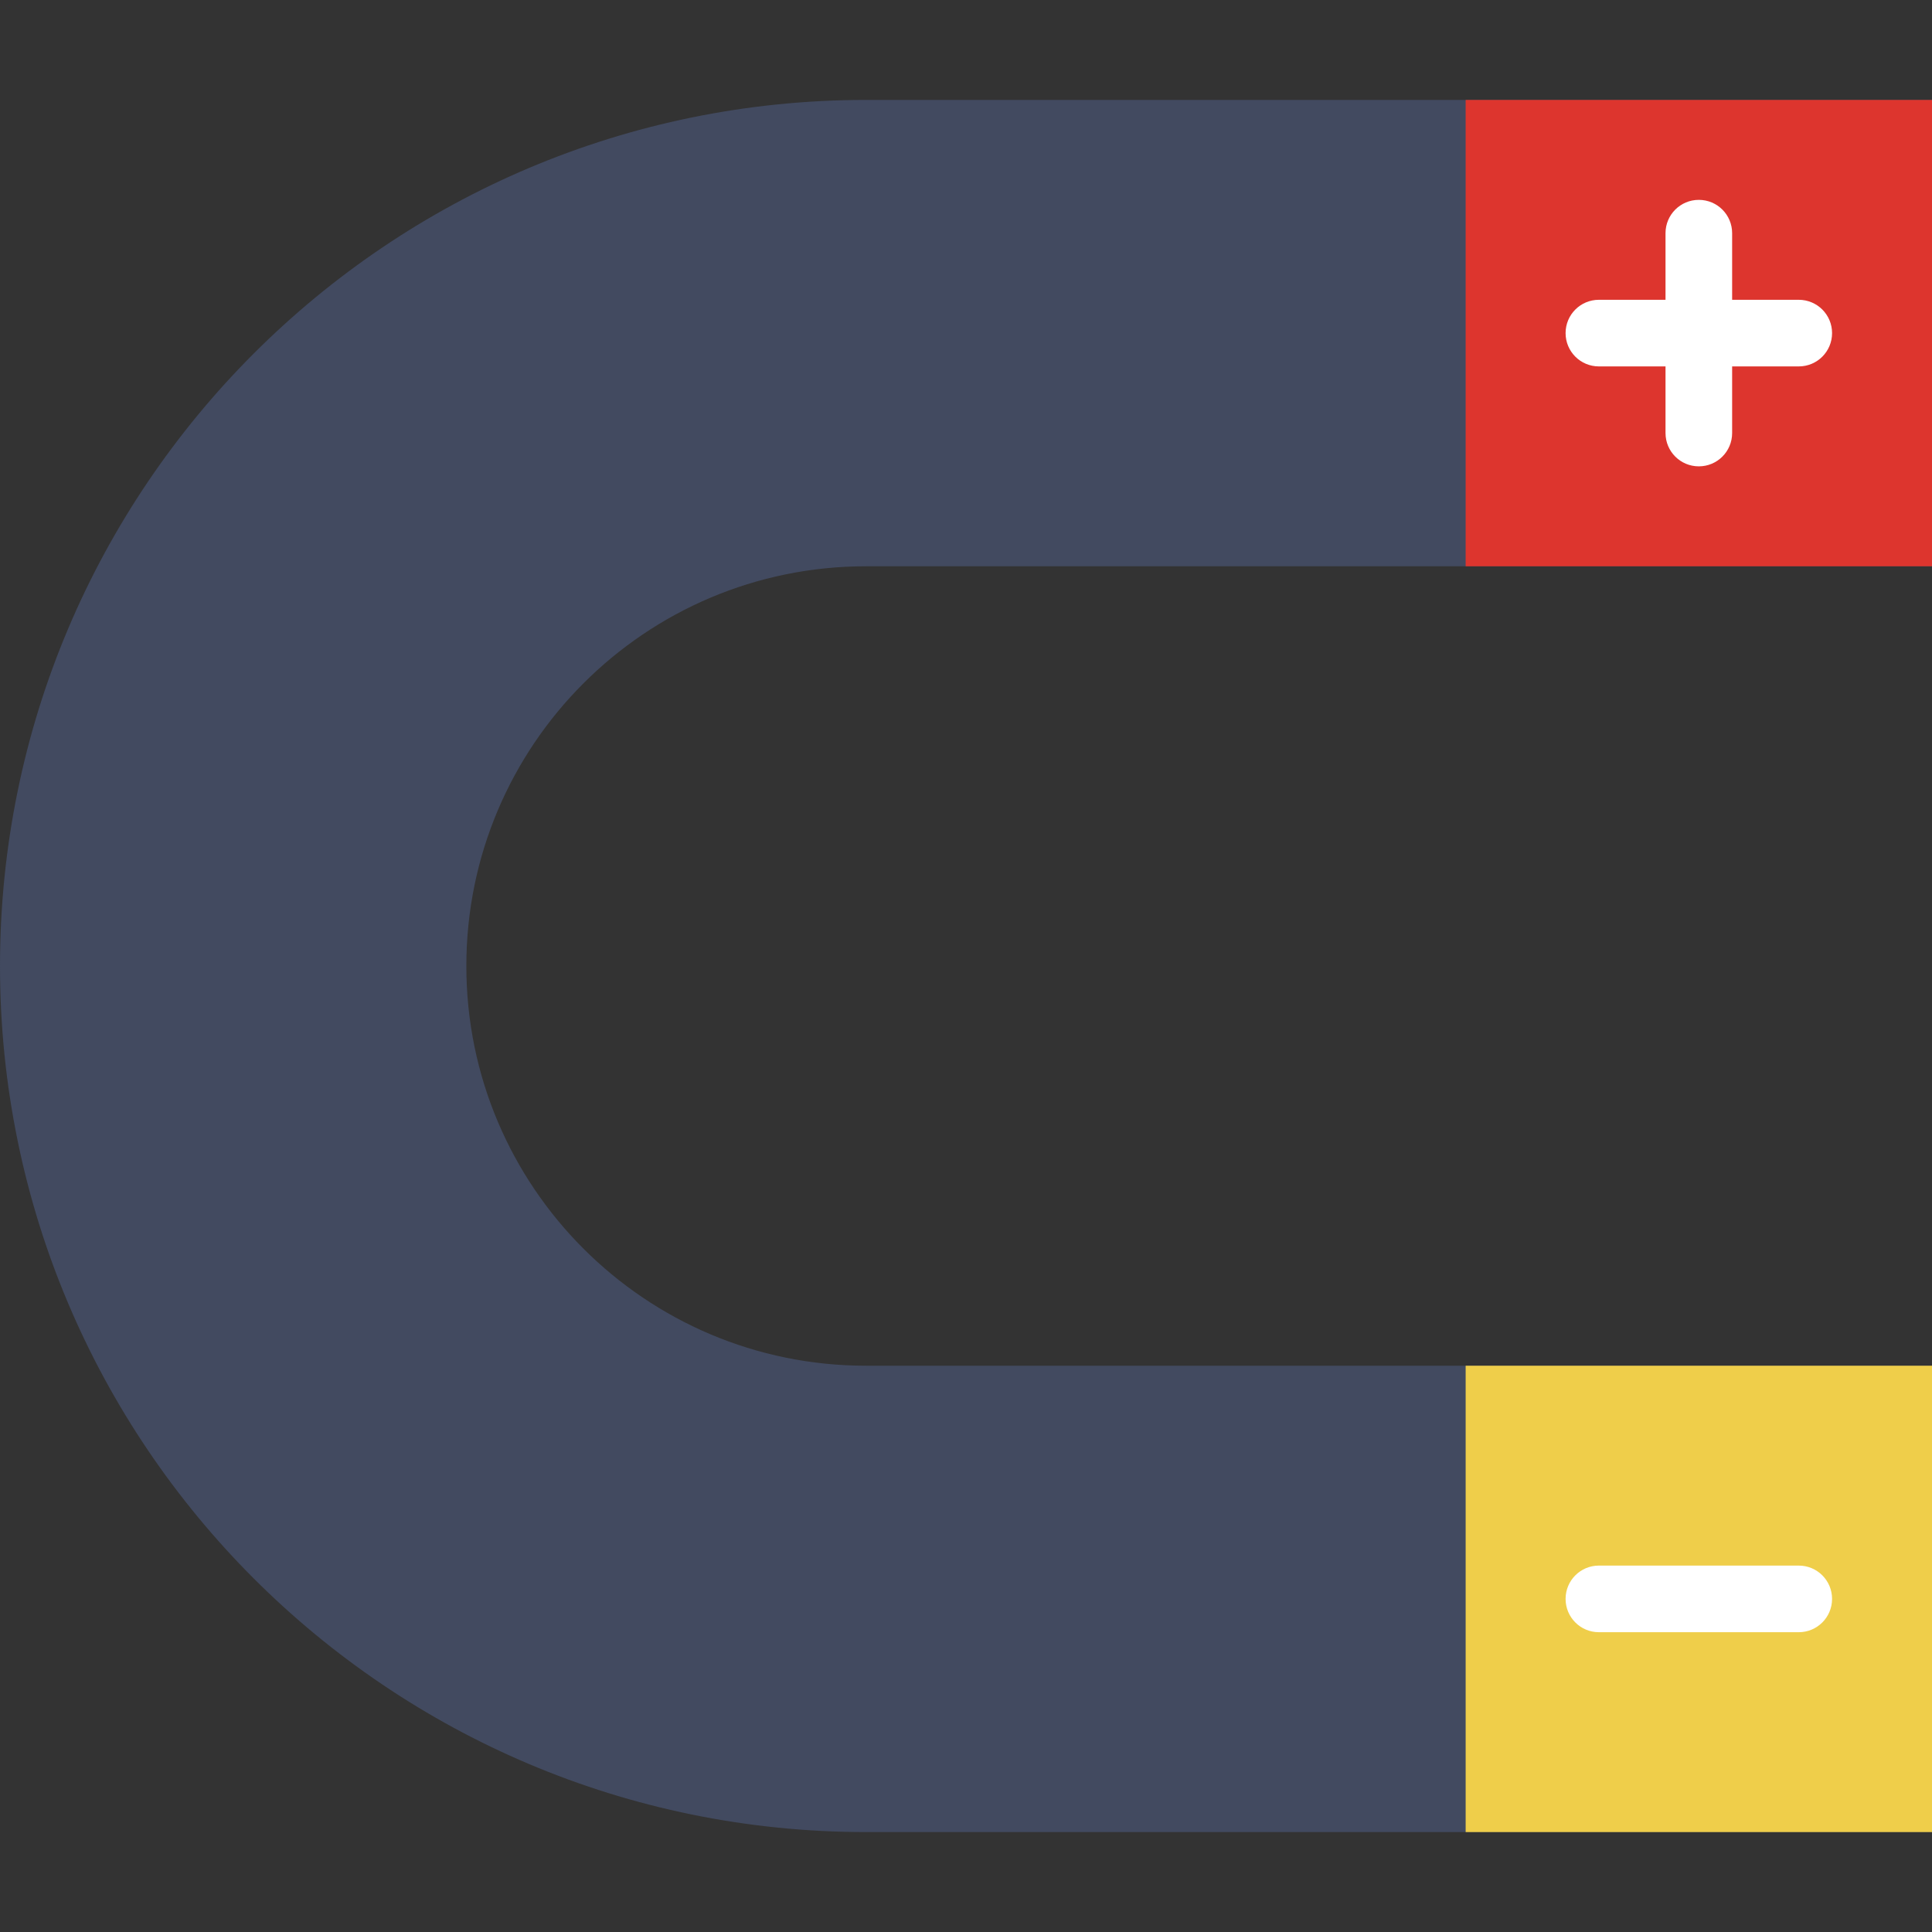 <?xml version="1.0" encoding="iso-8859-1"?>
<!-- Generator: Adobe Illustrator 19.0.0, SVG Export Plug-In . SVG Version: 6.00 Build 0)  -->
<svg version="1.1" id="Capa_1" xmlns="http://www.w3.org/2000/svg" xmlns:xlink="http://www.w3.org/1999/xlink" x="0px" y="0px"
	 viewBox="0 0 58 58" style="enable-background:new 0 0 58 58;" xml:space="preserve">
<rect x="0" y="0" width="58" height="58" fill="#333333" stroke="none"/>
<path style="fill:#424A60;" d="M58,41H26c-6.627,0-12-5.373-12-12v0c0-6.627,5.373-12,12-12h32V3H26C11.641,3,0,14.641,0,29v0
	c0,14.359,11.641,26,26,26h32V41z"/>
<rect x="44" y="3" style="fill:#DD352E;" width="14" height="14"/>
<rect x="44" y="41" style="fill:#EFCE4A;" width="14" height="14"/>
<path style="fill:#FFFFFF;" d="M54,11h-6c-0.553,0-1-0.447-1-1s0.447-1,1-1h6c0.553,0,1,0.447,1,1S54.553,11,54,11z"/>
<path style="fill:#FFFFFF;" d="M51,14c-0.553,0-1-0.447-1-1V7c0-0.553,0.447-1,1-1s1,0.447,1,1v6C52,13.553,51.553,14,51,14z"/>
<path style="fill:#FFFFFF;" d="M54,49h-6c-0.553,0-1-0.447-1-1s0.447-1,1-1h6c0.553,0,1,0.447,1,1S54.553,49,54,49z"/>
<g>
</g>
<g>
</g>
<g>
</g>
<g>
</g>
<g>
</g>
<g>
</g>
<g>
</g>
<g>
</g>
<g>
</g>
<g>
</g>
<g>
</g>
<g>
</g>
<g>
</g>
<g>
</g>
<g>
</g>
</svg>
